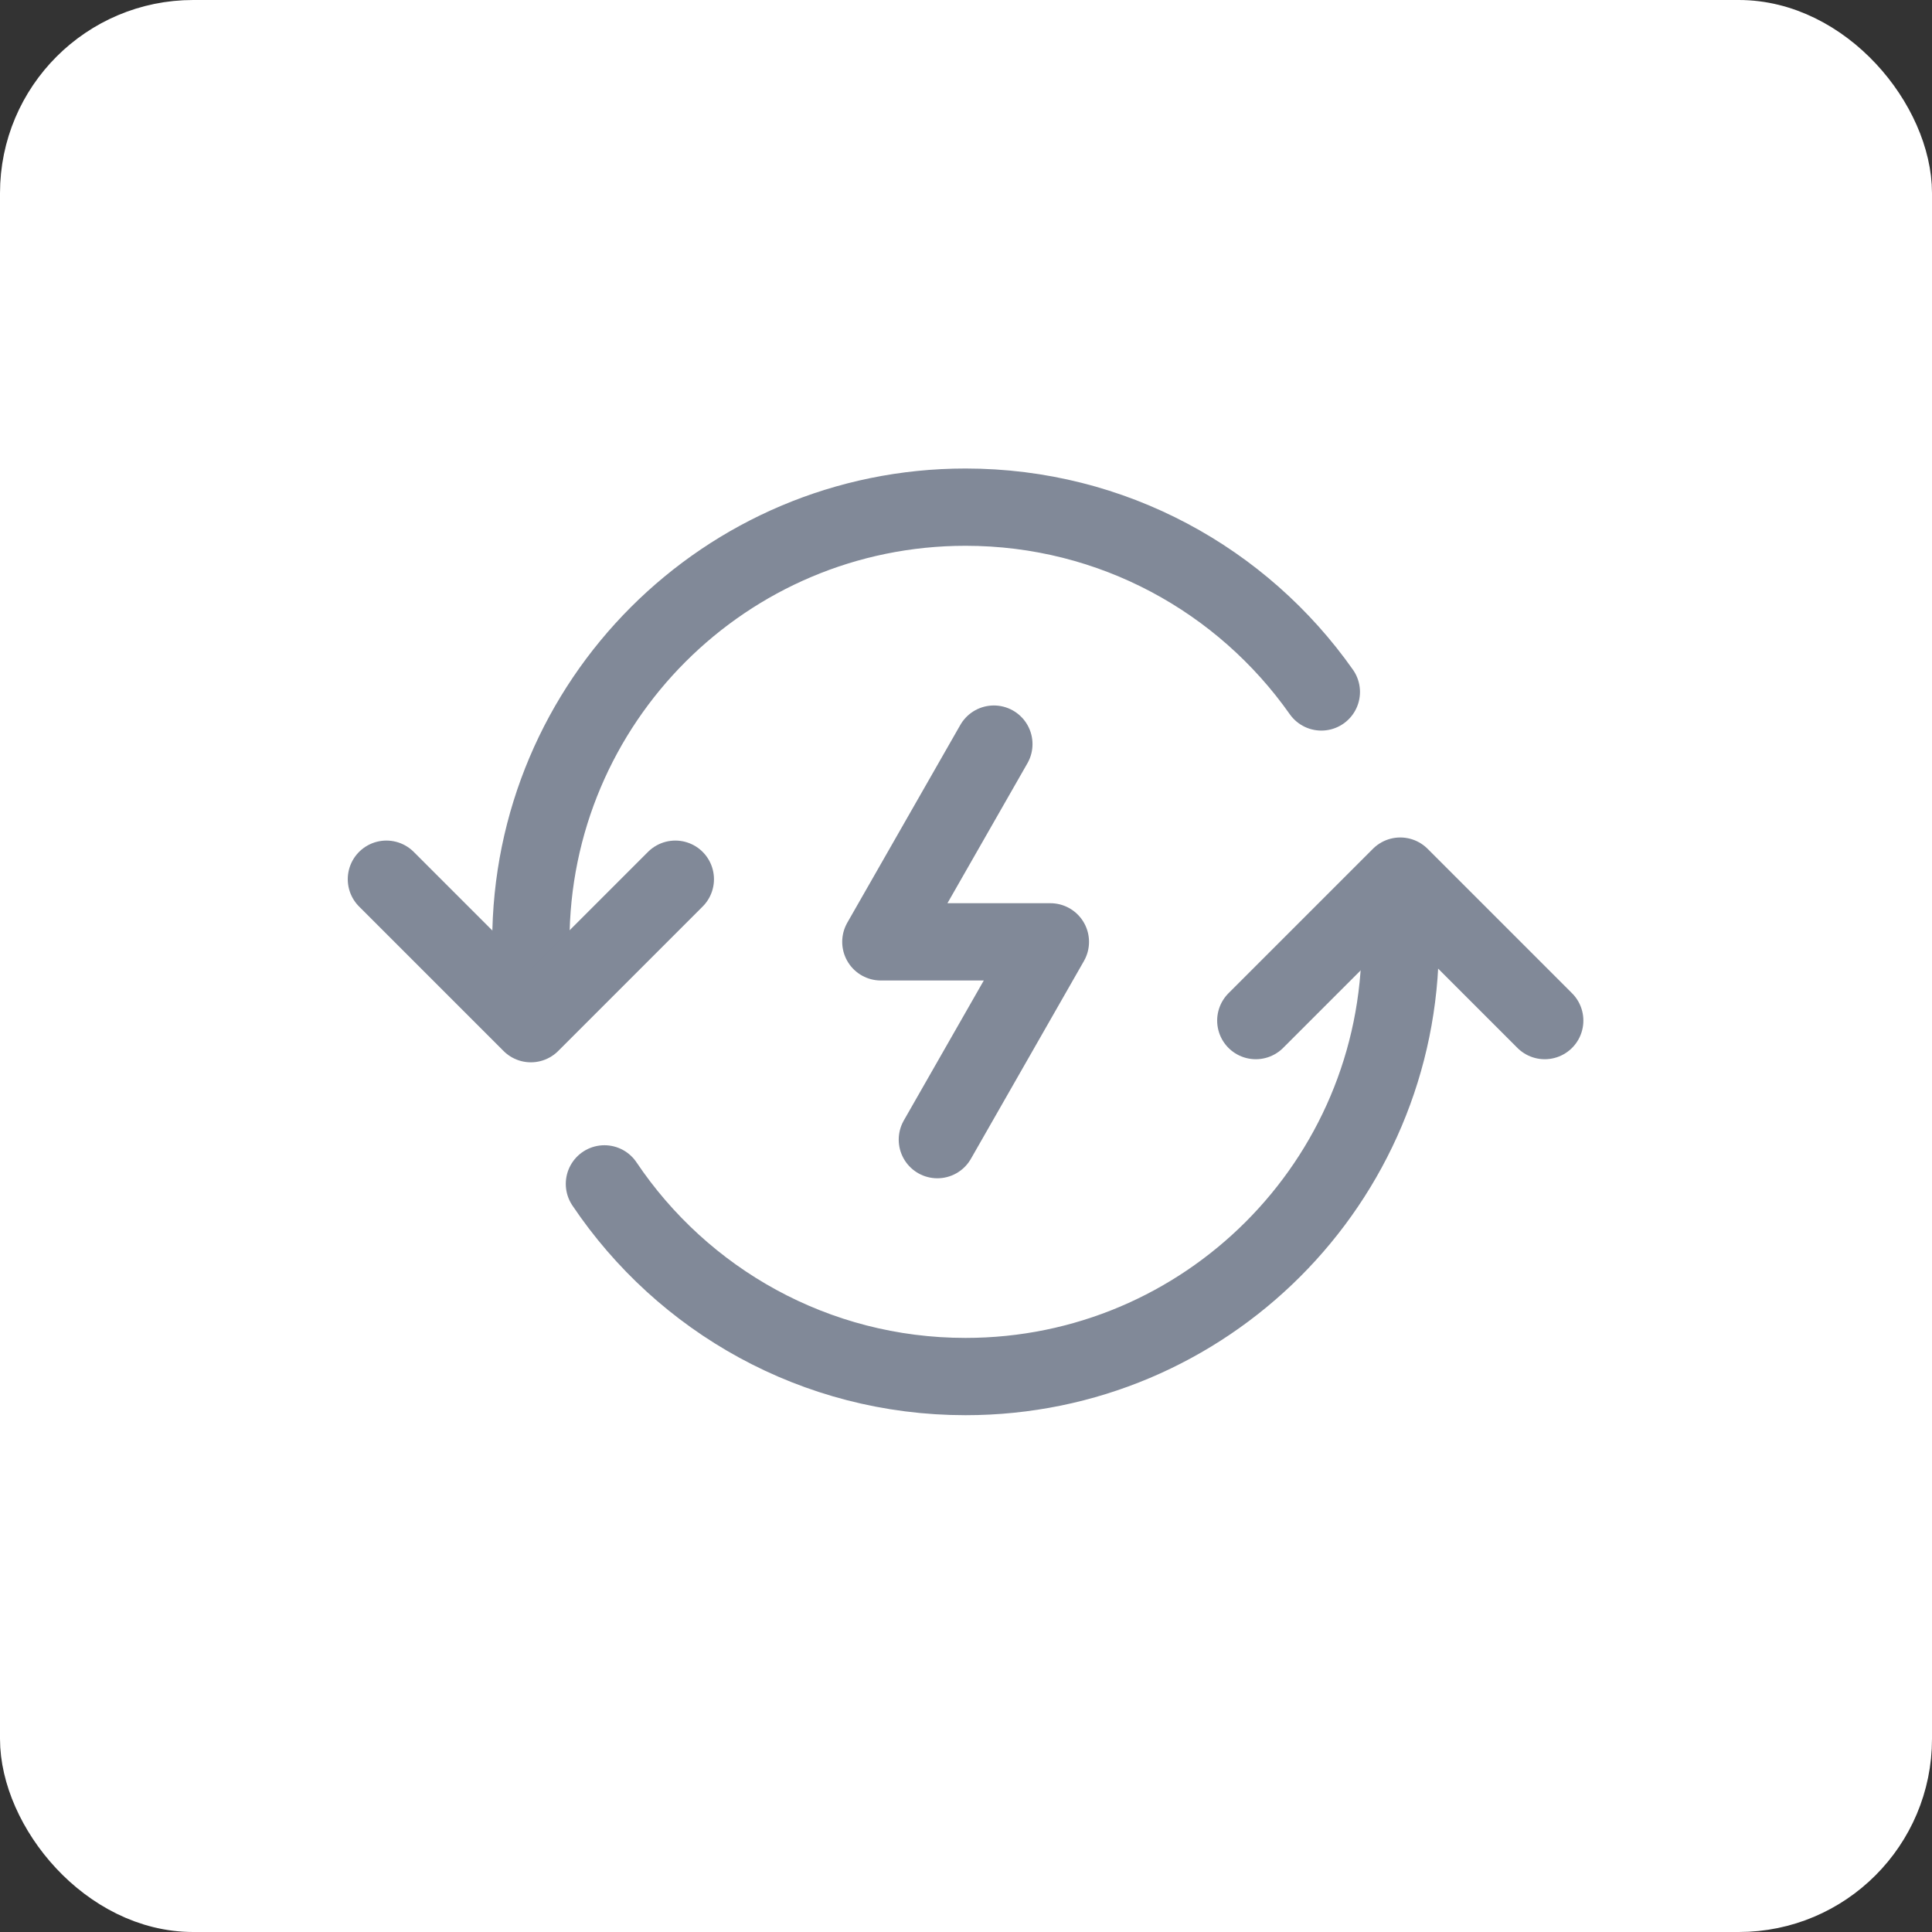 <svg width="40" height="40" viewBox="0 0 40 40" fill="none" xmlns="http://www.w3.org/2000/svg">
<rect x="0" y="0" width="40" height="40" fill="#333333" stroke="none"/>
<rect x="0.5" y="0.5" width="39" height="39" rx="3.5" fill="white" stroke="white"/>
<path d="M28.991 19.5C28.991 24.471 24.962 28.5 19.991 28.5C16.875 28.5 14.13 26.917 12.514 24.511M10.991 19.5C10.991 14.529 15.021 10.5 19.991 10.5C23.036 10.5 25.728 12.012 27.357 14.326" stroke="#818998" stroke-width="1.6" stroke-linecap="round"/>
<path d="M26 21.13L28.991 18.139L31.982 21.13" stroke="#818998" stroke-width="1.6" stroke-linecap="round" stroke-linejoin="round"/>
<path d="M8 18.203L10.991 21.194L13.982 18.203" stroke="#818998" stroke-width="1.6" stroke-linecap="round" stroke-linejoin="round"/>
<path d="M20.577 15.406L18.237 19.5H21.747L19.407 23.595" stroke="#818998" stroke-width="1.6" stroke-linecap="round" stroke-linejoin="round"/>
</svg>
